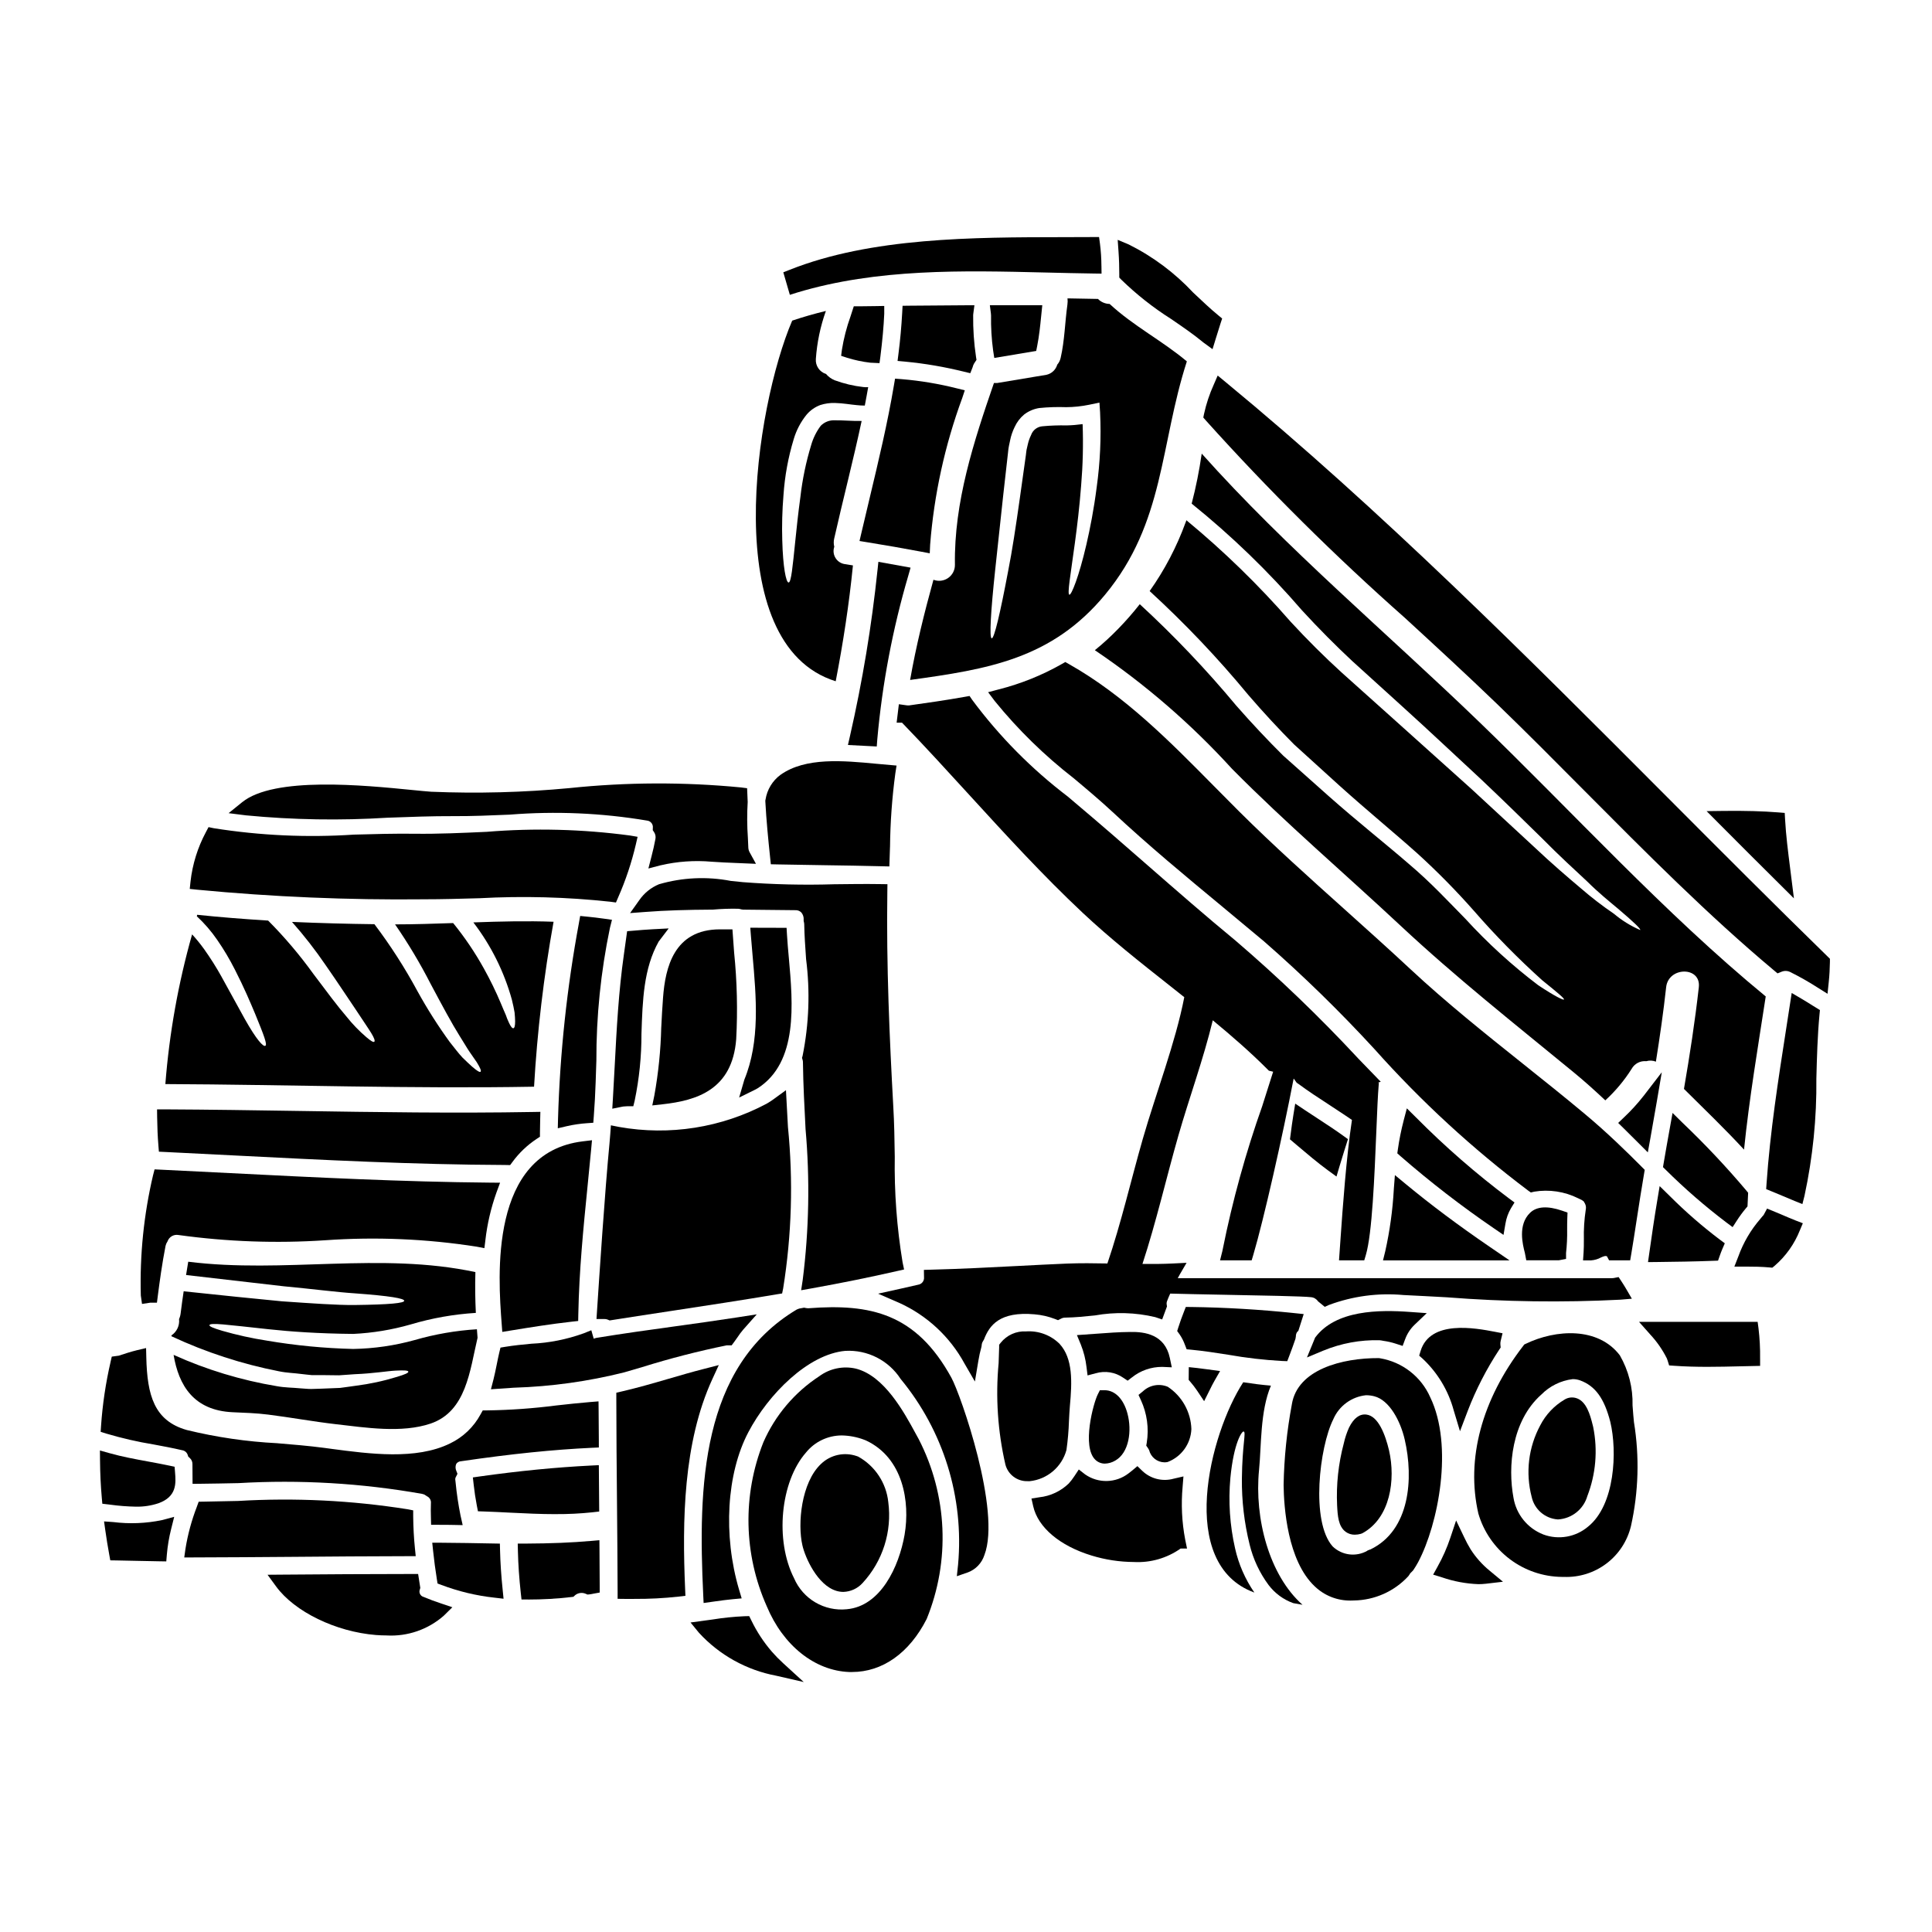 <?xml version="1.0" encoding="UTF-8"?>
<!-- Uploaded to: ICON Repo, www.iconrepo.com, Generator: ICON Repo Mixer Tools -->
<svg fill="#000000" width="800px" height="800px" version="1.1" viewBox="144 144 512 512" xmlns="http://www.w3.org/2000/svg">
 <g>
  <path d="m402.23 224.9h-2.242c-4.977 0.027-9.945 0.059-14.957 0.113l-1.84 0.023-0.102 1.84c-0.203 3.707-0.531 7.324-0.973 10.75l-0.254 2.023 2.031 0.188h-0.004c5.254 0.5 10.457 1.391 15.578 2.668l1.668 0.395 0.625-1.594v-0.004c0.062-0.16 0.117-0.328 0.156-0.5 0.113-0.277 0.258-0.539 0.434-0.785l0.43-0.648-0.125-0.789c-0.551-3.66-0.801-7.359-0.758-11.059 0.004-0.152 0.02-0.301 0.043-0.449z"/>
  <path d="m407.19 236.89 0.305 1.969 11.109-1.855 0.266-1.336c0.516-2.602 0.789-5.25 1.043-7.812l0.305-2.973-13.895 0.004 0.281 2.211h-0.004c0.023 0.156 0.039 0.316 0.039 0.477-0.051 3.113 0.133 6.231 0.551 9.316z"/>
  <path d="m355.21 221.54c21.273-6.406 43.953-5.852 65.887-5.32 4.273 0.102 8.543 0.207 12.801 0.266l2.023 0.027-0.027-2.023h-0.004c-0.012-1.996-0.141-3.984-0.395-5.961l-0.234-1.711-9.488 0.031c-23.848 0.027-50.883 0.055-72.52 8.66l-1.668 0.66 1.734 5.965z"/>
  <path d="m365.47 324.54c1.969-10.172 3.543-20.398 4.566-30.699-0.664-0.086-1.301-0.23-1.938-0.32-1.074-0.09-2.047-0.672-2.633-1.578-0.59-0.902-0.727-2.027-0.371-3.043-0.184-0.703-0.195-1.438-0.031-2.144 2.344-10.426 5.059-20.77 7.281-31.199-2.426 0.055-4.914-0.203-7.109-0.172-1.391-0.074-2.746 0.449-3.723 1.441-1.156 1.535-2.016 3.269-2.543 5.117-1.371 4.496-2.328 9.109-2.859 13.777-0.605 4.394-1.012 8.379-1.359 11.734-0.691 6.691-1.07 10.891-1.762 10.918-0.691 0.027-1.504-4.215-1.676-11.062l-0.004-0.004c-0.121-4.027-0.016-8.059 0.32-12.074 0.336-5.035 1.246-10.02 2.715-14.852 0.703-2.383 1.871-4.602 3.441-6.527 0.969-1.133 2.211-1.996 3.609-2.516 1.23-0.395 2.519-0.578 3.812-0.547 2.281 0.055 4.16 0.434 5.863 0.574h0.004c0.699 0.082 1.402 0.121 2.109 0.117 0.32-1.617 0.605-3.266 0.898-4.883h-0.004c-0.434 0.035-0.867 0.027-1.301-0.027-2.586-0.293-5.129-0.895-7.57-1.793-0.891-0.363-1.684-0.941-2.309-1.676-1.711-0.531-2.828-2.176-2.688-3.961 0.301-4.348 1.195-8.633 2.66-12.738-2.981 0.723-5.984 1.574-8.93 2.57-9.734 22.668-19.793 85.801 11.527 95.566z"/>
  <path d="m353.04 397.74c-0.188-2.098-0.371-4.121-0.48-6.004l-0.109-1.852-9.617-0.027 0.164 2.121c0.133 1.684 0.285 3.391 0.434 5.117 0.992 11.23 2.019 22.828-2.168 33.016l-1.383 4.746 4.223-2.078v0.004c0.246-0.117 0.48-0.25 0.711-0.395 10.711-6.898 9.328-22.285 8.227-34.648z"/>
  <path d="m350.85 349.33c-2.133 1.574-3.559 3.926-3.973 6.547l-0.055 0.25v0.262c0.27 5.055 0.754 9.941 1.277 14.926l0.18 1.723 1.734 0.039c4.188 0.09 8.367 0.152 12.551 0.211 5.043 0.074 10.094 0.148 15.176 0.281l1.949 0.047 0.168-5.117 0.008 0.004c0.066-6.535 0.535-13.059 1.406-19.535l0.324-2.086-5.277-0.469c-8.828-0.84-18.855-1.789-25.469 2.918z"/>
  <path d="m385.31 294.43-8.531-1.539-0.219 2.113h-0.004c-1.551 14.852-4 29.594-7.324 44.148l-0.52 2.277 7.637 0.395 0.145-1.918c1.312-14.699 4.066-29.234 8.227-43.398z"/>
  <path d="m371.78 287.37 2.074 0.34c4.785 0.77 9.555 1.605 14.316 2.5l2.223 0.422 0.102-2.258v-0.004c1.039-13.301 3.906-26.391 8.516-38.91l0.672-2.027-2.07-0.508c-4.801-1.211-9.691-2.031-14.621-2.445l-1.793-0.137-0.301 1.77c-1.672 9.969-4.074 20-6.391 29.707-0.754 3.148-1.516 6.332-2.25 9.5z"/>
  <path d="m246.73 360.7c6.039-0.219 11.809-0.438 17.32-0.414 4.996 0.031 10.07-0.188 14.992-0.395h-0.004c12.168-0.977 24.41-0.449 36.445 1.574 0.457 0.047 0.875 0.277 1.16 0.637 0.289 0.359 0.422 0.816 0.367 1.273l-0.023 0.629 0.352 0.523c0.348 0.527 0.477 1.172 0.359 1.793-0.277 1.547-0.641 3.062-1.035 4.606l-0.832 3.234 3.234-0.848 0.004 0.004c4.426-1.031 8.984-1.352 13.512-0.953 2.16 0.16 4.328 0.246 6.469 0.336l5.289 0.223-1.68-3.062c-0.195-0.355-0.309-0.75-0.34-1.152l-0.121-2.672c-0.227-3.164-0.242-6.336-0.051-9.504l-0.156-3.644-1.641-0.211h-0.004c-15.102-1.461-30.312-1.402-45.402 0.176-12.191 1.152-24.445 1.473-36.684 0.965-1.18-0.082-2.91-0.25-4.988-0.457-12.797-1.27-36.605-3.641-45.098 3.231l-3.59 2.906 4.582 0.578c12.484 1.203 25.047 1.41 37.562 0.625z"/>
  <path d="m249.18 508.89c-3.547 1.094-7.184 1.879-10.863 2.344-1.305 0.172-2.688 0.395-4.191 0.578-1.531 0.055-3.176 0.113-4.914 0.199l-2.715 0.086c-0.922 0-1.906-0.113-2.891-0.172-1.969-0.199-4.102-0.172-6.266-0.578-9.43-1.57-18.621-4.356-27.336-8.289 1.359 8.09 5.316 14.703 15.602 15.195 3.148 0.141 6.328 0.227 9.477 0.633 5.981 0.75 11.934 1.852 17.941 2.543 7.871 0.898 17.426 2.43 25.109-0.172 9.445-3.234 10.375-14.039 12.426-22.738l-0.172-2.25c-5.59 0.344-11.121 1.305-16.5 2.859-5.301 1.469-10.766 2.262-16.266 2.359-7.652-0.184-15.281-0.914-22.828-2.195-4.031-0.621-8.016-1.5-11.934-2.629-2.43-0.719-3.441-1.18-3.352-1.5 0.086-0.32 1.156-0.395 3.672-0.172 2.516 0.219 6.383 0.66 12.016 1.27 5.633 0.609 12.988 1.152 22.434 1.238 5.148-0.246 10.246-1.086 15.199-2.508 5.625-1.676 11.422-2.703 17.277-3.062-0.172-3.543-0.23-7.168-0.117-10.809-25.109-5.398-50.773 0.434-76.102-2.754-0.199 1.18-0.395 2.363-0.574 3.523 10.113 1.18 18.664 2.137 25.801 2.977 7.941 0.75 14.168 1.574 18.895 1.879 9.477 0.691 13.117 1.359 13.117 1.969s-3.641 1.012-13.262 1.129c-4.824 0.027-11.094-0.434-19.156-0.984-7.223-0.691-15.836-1.574-26.031-2.656-0.289 1.906-0.547 3.812-0.789 5.75v-0.004c-0.055 0.559-0.199 1.105-0.434 1.617 0.191 1.707-0.59 3.379-2.023 4.328-0.004 0.078 0.008 0.156 0.027 0.23 9.074 4.238 18.633 7.356 28.461 9.277 2.078 0.434 4.074 0.461 5.953 0.719 0.926 0.086 1.82 0.23 2.715 0.293h2.598c1.676 0.027 3.238 0.027 4.684 0.055 1.473-0.086 2.859-0.199 4.102-0.289 5.086-0.203 8.609-0.84 10.863-0.953 2.254-0.113 3.293-0.059 3.383 0.262 0.086 0.316-0.84 0.746-3.035 1.402z"/>
  <path d="m185.97 447.49 0.141 1.719 1.723 0.082c5.965 0.285 11.926 0.586 17.887 0.898 23.617 1.203 48.02 2.453 72.082 2.543l1.383 0.031 0.59-0.789c1.758-2.414 3.934-4.492 6.426-6.141l0.891-0.586v-1.062c0-1.137 0.031-2.301 0.059-3.473l0.051-2.059-2.055 0.035c-20.617 0.363-41.598 0.043-61.879-0.273-11.879-0.184-23.762-0.367-35.648-0.422h-2l0.023 2.004c0.035 2.789 0.145 5.262 0.328 7.492z"/>
  <path d="m183.86 489.22h1.73l0.219-1.715c0.504-3.938 1.145-8.609 2.059-13.309v-0.027h0.004c0.098-0.422 0.273-0.82 0.52-1.18 0.418-1.207 1.648-1.93 2.906-1.699 12.898 1.785 25.945 2.254 38.938 1.387 13.375-0.941 26.816-0.371 40.066 1.699l2.066 0.395 0.266-2.086-0.004-0.004c0.492-4.305 1.477-8.543 2.93-12.625l0.969-2.625-2.797-0.023c-22.969-0.203-46.32-1.387-68.879-2.527-6.102-0.312-12.207-0.617-18.312-0.91l-1.574-0.074-0.395 1.535h-0.004c-2.453 10.441-3.543 21.16-3.246 31.883l0.316 2.238z"/>
  <path d="m174 547.36-2.426-0.168 0.34 2.402c0.293 2.109 0.641 4.215 1.023 6.32l0.289 1.594 1.617 0.023c1.891 0.031 3.781 0.074 5.68 0.117 1.898 0.043 3.809 0.086 5.703 0.113l1.84 0.027 0.152-1.832v0.004c0.195-2.273 0.574-4.527 1.133-6.738l0.812-3.246-3.227 0.867h-0.004c-4.254 0.883-8.621 1.055-12.934 0.516z"/>
  <path d="m285.53 431.99c0.844-14.664 2.57-29.262 5.172-43.715-7.023-0.262-14.168-0.086-21.254 0.172 4.68 6.106 8.145 13.055 10.203 20.469 0.316 1.332 0.574 2.457 0.719 3.41 0.086 0.953 0.145 1.734 0.145 2.344 0 1.211-0.172 1.762-0.465 1.82-0.293 0.055-0.691-0.395-1.18-1.473v-0.004c-0.32-0.668-0.602-1.352-0.832-2.051-0.395-0.871-0.789-1.852-1.305-3.062-1.328-3.16-2.828-6.238-4.496-9.23-2.356-4.25-5.082-8.281-8.145-12.047-5.172 0.172-10.312 0.348-15.398 0.348v-0.004c3.492 5.055 6.648 10.336 9.445 15.805 3.148 5.902 5.578 10.43 7.66 13.754 1.066 1.648 1.879 3.121 2.656 4.246 0.781 1.125 1.445 2.055 1.906 2.754 0.926 1.504 1.215 2.254 1.012 2.484-0.203 0.227-0.926-0.172-2.281-1.359-0.664-0.574-1.5-1.387-2.543-2.398-0.98-1.039-2.019-2.426-3.289-4.016l-0.004 0.004c-3.152-4.332-6.027-8.855-8.613-13.547-3.348-6.207-7.164-12.145-11.414-17.77-7.281-0.086-14.562-0.289-21.844-0.605 3.215 3.629 6.195 7.461 8.926 11.469 3.441 4.941 5.953 8.812 7.945 11.73 1.938 2.949 3.32 4.941 4.133 6.269 0.812 1.332 1.039 2.078 0.809 2.281-0.23 0.203-0.867-0.145-2.078-1.18-1.945-1.66-3.727-3.508-5.316-5.508-2.34-2.715-5.144-6.477-8.727-11.242-3.625-5.035-7.641-9.773-12.016-14.172-6.269-0.395-12.539-0.871-18.809-1.535-0.027 0.117-0.059 0.23-0.086 0.395h-0.004c2.016 1.867 3.816 3.949 5.371 6.211 1.758 2.535 3.336 5.191 4.727 7.949 2.484 4.852 4.102 8.727 5.344 11.672 2.426 5.902 3.262 8.18 2.715 8.492-0.547 0.316-2.309-1.531-5.465-7.137-1.531-2.801-3.543-6.441-6.125-11.125h0.004c-1.41-2.539-2.965-4.996-4.648-7.363-0.98-1.363-2.043-2.664-3.176-3.902-3.672 12.957-6.043 26.246-7.086 39.672 32.555 0.145 65.117 1.273 97.707 0.695z"/>
  <path d="m256.34 382.32c4.832 0 9.703-0.137 14.562-0.277v0.004c11.621-0.641 23.277-0.332 34.852 0.922l1.48 0.203 0.594-1.379c1.988-4.512 3.551-9.199 4.676-14.004l0.465-2.023-2.047-0.355v0.004c-12.574-1.68-25.293-2.004-37.934-0.973-6.348 0.289-12.895 0.594-19.148 0.508-5.289-0.062-10.77 0.082-16.066 0.234-12.395 0.82-24.844 0.25-37.109-1.695l-1.398-0.293-0.688 1.305c-2.184 4.066-3.57 8.516-4.086 13.102l-0.207 1.969 1.969 0.207h-0.004c19.973 1.91 40.027 2.758 60.09 2.543z"/>
  <path d="m317.41 434.3-0.547 2.648 2.688-0.297c9.09-1.004 18.5-3.832 19.547-17.227 0.414-7.66 0.23-15.344-0.547-22.977l-0.449-6.16h-3.305c-12.27 0-14.484 10.285-15.078 18.023-0.211 2.676-0.344 5.332-0.48 7.981h-0.004c-0.141 6.043-0.754 12.062-1.824 18.008z"/>
  <path d="m301.23 441.54 0.129-1.688c0.23-3.004 0.395-6.039 0.496-9.074l0.184-5.555h0.004c-0.035-11.871 1.172-23.715 3.598-35.34l0.539-2.129-2.172-0.305c-1.473-0.203-2.969-0.395-4.441-0.531l-1.812-0.18-0.324 1.789h0.004c-3.188 17.145-5.043 34.504-5.551 51.934l-0.062 2.543 2.481-0.578c1.727-0.391 3.477-0.645 5.242-0.766z"/>
  <path d="m276.95 494.83 0.16 2.141 2.117-0.348c5.461-0.895 10.805-1.746 16.281-2.363l1.719-0.188 0.031-1.73c0.223-11.715 1.352-22.992 2.441-33.898 0.332-3.281 0.656-6.562 0.961-9.84l0.223-2.43-2.418 0.293c-24.926 3.004-22.449 35.957-21.516 48.363z"/>
  <path d="m549.47 465.42c-3.289 3.203-1.926 8.445-1.367 10.605l0.375 1.969h8.605l1.938-0.367v-1.543h-0.004c0.234-2.066 0.332-4.141 0.293-6.219 0-1.02 0-2.043 0.043-3.066l0.055-1.453-1.371-0.48c-3.91-1.352-6.801-1.172-8.566 0.555z"/>
  <path d="m545.36 462.67-1.441-1.062c-8.734-6.551-16.977-13.73-24.664-21.484l-2.426-2.398-0.867 3.293 0.004 0.004c-0.648 2.492-1.156 5.016-1.516 7.566l-0.148 1.055 0.789 0.703h-0.004c7.894 6.875 16.184 13.277 24.824 19.18l2.535 1.734 0.52-3.027v0.004c0.234-1.422 0.727-2.789 1.453-4.031z"/>
  <path d="m542.19 497.33-2.047-0.395c-5.117-0.977-17.145-3.258-19.68 5.117l-0.363 1.207 0.945 0.836c3.945 3.703 6.785 8.43 8.199 13.652l1.668 5.543 2.059-5.406v-0.004c2.188-5.684 4.981-11.109 8.328-16.195l0.395-0.578-0.07-0.695c-0.039-0.355-0.016-0.715 0.07-1.062z"/>
  <path d="m426.9 223.07c0.062 0.559 0.055 1.121-0.027 1.676-0.664 4.723-0.723 9.445-1.789 14.098l-0.004 0.004c-0.141 0.66-0.449 1.277-0.898 1.789-0.391 1.352-1.488 2.383-2.859 2.688l-12.988 2.164v0.004c-0.309 0.016-0.617 0.016-0.926 0-5.371 15.574-10.605 31.551-10.344 48.191 0.016 1.387-0.656 2.695-1.797 3.488s-2.598 0.969-3.894 0.469c-2.426 8.781-4.621 17.621-6.184 26.551 20.469-2.832 37.504-5.465 51.691-22.625 15.773-19.07 14.5-39.699 21.648-61.797-6.504-5.465-14.219-9.418-20.469-15.227v0.004c-1.164-0.02-2.273-0.496-3.09-1.328-2.695-0.035-5.383-0.09-8.07-0.148zm8.641 30.309h-0.004c0.312 6.574 0.012 13.16-0.895 19.68-0.75 5.902-1.758 11.02-2.754 15.316-1.973 8.504-3.977 13.398-4.496 13.227-0.605-0.141 0.32-5.254 1.473-13.777 0.578-4.273 1.211-9.418 1.648-15.168 0.457-5.406 0.59-10.84 0.391-16.262-1.395 0.195-2.805 0.312-4.215 0.344-2.148-0.047-4.301 0.027-6.441 0.23-1.379 0.113-2.559 1.031-3.008 2.34-0.371 0.754-0.652 1.543-0.84 2.363l-0.348 1.504c-0.055 0.199-0.113 0.922-0.172 1.359-0.574 3.988-1.098 7.828-1.617 11.523-1.039 7.34-2.023 13.93-3.121 19.418-2.078 11.02-3.668 17.797-4.328 17.684s-0.262-7.051 0.926-18.203c0.605-5.578 1.305-12.203 2.109-19.59 0.402-3.695 0.836-7.551 1.301-11.555l-0.004-0.004c0.051-0.551 0.125-1.102 0.234-1.645l0.32-1.504h-0.004c0.246-1.203 0.645-2.367 1.184-3.469 0.582-1.293 1.449-2.438 2.539-3.348 1.168-0.895 2.539-1.48 3.988-1.707 2.379-0.242 4.773-0.316 7.164-0.23 2.027-0.016 4.051-0.23 6.039-0.637l2.754-0.574z"/>
  <path d="m440.62 216.77v0.789l0.547 0.57c4.008 3.898 8.406 7.375 13.129 10.367 2.934 2.004 5.969 4.074 8.707 6.34l2.332 1.699 0.863-2.816c0.414-1.348 0.824-2.688 1.262-4.035l0.422-1.273-1.039-0.859c-2.199-1.805-4.328-3.84-6.613-5.992h-0.004c-4.887-5.238-10.668-9.562-17.078-12.762l-2.949-1.238 0.223 3.191c0.145 2.008 0.199 4.012 0.199 6.019z"/>
  <path d="m516.59 457.83-2.926-2.418-0.293 3.781h0.004c-0.305 5.512-1.062 10.988-2.262 16.375l-0.602 2.441h33.523l-5.25-3.59c-8.285-5.664-15.543-11.094-22.195-16.59z"/>
  <path d="m615.36 378.05 4.047 4.023-1.027-8.184c-0.527-4.172-1.078-8.488-1.316-12.742l-0.094-1.715-1.711-0.137c-4.133-0.332-8.691-0.453-14.34-0.395l-4.652 0.059 3.281 3.297c5.246 5.289 10.492 10.508 15.812 15.793z"/>
  <path d="m517.68 491.68c-8.188-0.598-19.707-0.559-25.16 6.801l-2.16 5.258 4.328-1.812 0.004 0.004c4.719-1.945 9.793-2.887 14.895-2.754 0.348 0.031 0.695 0.086 1.039 0.164 1.121 0.152 2.223 0.406 3.297 0.758l1.789 0.582 0.66-1.766h0.004c0.531-1.465 1.395-2.785 2.523-3.859l3.207-3.059z"/>
  <path d="m356.31 485.93 2.754-0.492c8.031-1.445 15.441-2.945 22.656-4.59l1.871-0.422-0.395-1.883v0.004c-1.527-9.254-2.223-18.629-2.074-28.008-0.066-4.41-0.133-8.969-0.395-13.352-0.984-17.945-1.855-37.262-1.574-56.895l0.027-1.969-1.969-0.027c-4.113-0.066-8.188 0-12.246 0.043l0.004 0.004c-8.027 0.242-16.062 0.055-24.07-0.559-1.027-0.09-2.113-0.207-3.238-0.332-6.32-1.219-12.84-0.918-19.02 0.883-2.117 0.875-3.934 2.344-5.234 4.231l-2.426 3.41 4.172-0.309c5.117-0.395 10.703-0.57 17.77-0.609h0.004c2.223-0.199 4.457-0.273 6.691-0.227 0.277 0.016 0.555 0.07 0.816 0.16l0.512 0.074c4.598 0.059 9.199 0.109 13.809 0.145 0.594-0.039 1.172 0.18 1.594 0.594 0.465 0.547 0.691 1.254 0.629 1.969v0.289l0.066 0.289v-0.004c0.062 0.234 0.09 0.473 0.09 0.711 0.047 2.797 0.266 5.879 0.488 9.113 1.09 8.531 0.777 17.184-0.918 25.617l-0.16 0.562 0.16 0.559c0.062 0.191 0.09 0.391 0.086 0.594 0.07 5.902 0.395 11.902 0.691 17.711 1.176 13.312 0.926 26.711-0.75 39.973z"/>
  <path d="m311.77 390.65-1.574 0.129-0.844 6.074c-1.41 9.84-1.934 19.809-2.441 29.469-0.152 2.981-0.312 5.965-0.492 8.945l-0.156 2.551 2.508-0.504c0.23-0.059 0.465-0.09 0.699-0.098 0.262-0.031 0.527-0.051 0.789-0.051h1.574l0.367-1.496c1.207-5.816 1.809-11.738 1.793-17.68 0.293-8.918 0.566-17.348 4.57-24.477l2.641-3.469-4.254 0.219c-1.719 0.094-3.434 0.234-5.18 0.387z"/>
  <path d="m351.27 486.78 0.273-1.32c2.273-14.152 2.699-28.539 1.27-42.801l-0.527-9.75-2.938 2.141h0.004c-0.691 0.523-1.41 0.996-2.16 1.426-11.977 6.383-25.75 8.559-39.113 6.18l-2.188-0.434-0.156 2.223c-0.059 0.789-0.113 1.574-0.199 2.394-1.234 12.801-2.754 35.914-3.324 44.613l-0.137 2.098h2.102l-0.008 0.004c0.297-0.008 0.59 0.043 0.863 0.152l0.523 0.227 0.566-0.09c5.465-0.867 10.922-1.691 16.383-2.523 9.16-1.395 18.309-2.785 27.438-4.328z"/>
  <path d="m501.22 445.89-1.145-0.828c-2.234-1.613-4.547-3.125-6.859-4.637-1.145-0.746-2.285-1.492-3.426-2.25l-2.543-1.703-0.492 3.023c-0.277 1.676-0.5 3.387-0.758 5.375l-0.141 1.062 1.805 1.531c2.652 2.25 5.394 4.578 8.266 6.691l2.258 1.641 0.789-2.676c0.395-1.32 0.789-2.641 1.215-3.961z"/>
  <path d="m190.27 532.7-1.438-0.305c-1.871-0.395-3.75-0.742-5.633-1.09-3.379-0.621-6.871-1.266-10.188-2.203l-2.527-0.707 0.023 2.621c0.031 3.461 0.184 6.691 0.469 9.895l0.141 1.594 2.121 0.25 0.004 0.004c2.231 0.305 4.477 0.48 6.731 0.523 2.035 0.047 4.062-0.258 5.992-0.895 4.949-1.758 4.656-5.344 4.422-8.227z"/>
  <path d="m377.31 238.51c0.543-4.352 0.871-7.953 1.023-11.336v-2.094l-2.102 0.039c-1.52 0.027-3.012 0.055-4.535 0.055h-1.434l-0.859 2.652c-1.035 2.875-1.801 5.84-2.285 8.852l-0.211 1.617 1.551 0.508v0.004c2.008 0.625 4.074 1.062 6.164 1.309l2.453 0.117z"/>
  <path d="m523.02 514.27c-2.41-5.457-7.406-9.332-13.289-10.312l-0.316-0.047c-9.773-0.043-21.551 3.012-23.059 12.23l0.004-0.004c-1.324 7.062-2.059 14.219-2.191 21.402 0.066 5.812 1.012 20.074 8.266 26.875 2.559 2.457 5.988 3.801 9.535 3.75 0.281 0 0.562 0 0.855-0.023 5.477-0.086 10.684-2.41 14.402-6.438l0.293-0.426h-0.004c0.129-0.258 0.316-0.484 0.543-0.66l0.449-0.469c0.469-0.691 0.91-1.414 1.324-2.176 5.328-10.047 9.418-30.84 3.188-43.703zm-16.996-0.52c0.734 0 1.465 0.094 2.176 0.277 3.992 1.02 6.93 6.516 8.074 11.508 2.363 10.234 1.418 24.008-9.078 29.074l-0.316 0.105c-0.363 0.117-0.68 0.297-0.527 0.25l0.004 0.008c-2.981 1.695-6.723 1.23-9.188-1.152-5.859-6.535-3.512-26.336 0.16-33.684 1.523-3.551 4.852-5.996 8.695-6.387z"/>
  <path d="m566.1 521.72c-0.711-2.906-1.672-6.09-4.035-7.086v0.004c-1.129-0.48-2.422-0.375-3.457 0.277-2.746 1.621-4.977 3.988-6.43 6.824-3.125 5.797-3.938 12.566-2.273 18.938 0.715 3.305 3.527 5.742 6.898 5.984h0.156c3.621-0.238 6.703-2.715 7.707-6.195 2.246-5.812 2.785-12.141 1.555-18.246z"/>
  <path d="m533.7 554.54c-0.629-1.035-1.199-2.109-1.707-3.207l-2.106-4.394-1.535 4.594c-0.883 2.644-2.012 5.199-3.375 7.633l-1.18 2.133 2.344 0.715h-0.004c3.106 1.074 6.356 1.68 9.637 1.805 0.66 0 1.316-0.035 1.969-0.109l4.559-0.531-3.543-2.938c-1.977-1.621-3.684-3.543-5.059-5.699z"/>
  <path d="m576.84 519.02c-0.078-0.789-0.137-1.668-0.199-2.578 0.121-4.648-1.047-9.242-3.371-13.273-5.766-7.57-16.949-6.891-24.895-3.066l-0.422 0.199-0.285 0.371c-10.98 14.223-15.203 30-11.887 44.434v0.004c1.402 4.801 4.312 9.027 8.301 12.051 3.988 3.023 8.844 4.684 13.848 4.734h0.496c4.074 0.16 8.078-1.098 11.324-3.562 3.25-2.461 5.539-5.981 6.481-9.945 2.012-9.039 2.277-18.379 0.785-27.516zm-23.832 31.637c-4.176-1.617-7.188-5.32-7.918-9.738-1.531-8.207-0.527-20.285 7.352-27.324l0.004 0.004c2.234-2.277 5.172-3.727 8.336-4.117 0.672-0.004 1.336 0.109 1.969 0.336 4.016 1.473 6.41 4.777 8.004 11.02 1.855 7.785 1.258 21.988-5.902 27.734-3.285 2.781-7.809 3.578-11.844 2.086z"/>
  <path d="m477.66 533.54c0.637-6.328 0.262-15.543 3.148-22.332-2.457-0.203-4.91-0.52-7.336-0.898-8.898 13.664-17.711 48.219 2.949 55.734-2.441-3.547-4.18-7.527-5.117-11.73-1.387-6.109-1.809-12.398-1.242-18.637 0.895-9.332 3.09-12.539 3.543-12.309 0.66 0.199-0.395 3.496-0.492 12.453v0.004c-0.059 5.898 0.633 11.781 2.051 17.504 0.945 3.875 2.652 7.516 5.027 10.719 1.668 2.195 3.934 3.863 6.527 4.797l2.457 0.434c-8.828-7.828-12.789-22.863-11.516-35.738z"/>
  <path d="m458.25 490.36-0.496 1.266c-0.539 1.371-1.043 2.754-1.492 4.176l-0.297 0.938 0.57 0.789 0.004-0.004c0.625 0.902 1.125 1.879 1.496 2.91l0.441 1.141 1.215 0.113c3.285 0.312 6.637 0.836 9.871 1.344 4.688 0.832 9.418 1.379 14.172 1.641l1.402 0.051 0.504-1.312c0.586-1.527 1.145-3.055 1.672-4.609l0.105-0.633v0.004c-0.004-0.398 0.098-0.793 0.301-1.137l0.363-0.359 1.414-4.434-2.398-0.25c-9.18-0.965-18.426-1.512-27.48-1.629z"/>
  <path d="m465.88 509.88 1.453-2.539-3.352-0.453c-0.926-0.121-1.84-0.246-2.754-0.352l-2.184-0.23-0.031 3.379 0.473 0.551c0.621 0.723 1.203 1.48 1.738 2.269l1.883 2.824 1.516-3.039c0.398-0.828 0.812-1.633 1.258-2.41z"/>
  <path d="m563.74 472.53c0 1.25 0 2.418-0.074 3.383l-0.145 2.102h2.109-0.004c0.941-0.066 1.859-0.336 2.688-0.789 0.453-0.199 1.18-0.535 1.551-0.273l0.555 1.043h5.594l0.281-1.637c0.441-2.602 0.926-5.731 1.434-9.055 0.625-4.035 1.289-8.336 1.969-12.277l0.172-1.004-0.715-0.719c-3.996-4.019-9.344-9.262-15.273-14.191-5.391-4.508-10.895-8.895-16.398-13.289-9.934-7.93-20.207-16.137-29.637-24.922-5.75-5.363-11.629-10.629-17.5-15.906-9.332-8.367-18.984-17.02-27.984-25.977-2.238-2.227-4.457-4.484-6.691-6.738-11.582-11.715-23.555-23.918-38.383-32.289l-0.977-0.551-0.977 0.559h0.004c-5.227 2.965-10.828 5.215-16.652 6.691l-2.828 0.746 1.758 2.34c6.16 7.586 13.172 14.441 20.891 20.434 3.461 2.898 7.035 5.902 10.367 9 9.355 8.746 19.344 17.016 29 25.012 3.723 3.086 7.441 6.184 11.152 9.289v0.004c10.281 8.988 20.066 18.535 29.305 28.594 12.285 13.77 25.895 26.293 40.633 37.395l0.723 0.512 0.867-0.207v-0.004c3.984-0.664 8.078-0.047 11.695 1.758l0.992 0.484c0.199 0.125 0.395 0.32 0.395 0.25l0.395 0.656h-0.004c0.254 0.484 0.332 1.043 0.219 1.578-0.406 2.644-0.574 5.324-0.504 8z"/>
  <path d="m500.63 549.96c0.703 0.504 1.547 0.766 2.41 0.75 0.539-0.004 1.074-0.082 1.594-0.227l0.434-0.168c7.379-4.016 8.828-14.168 7.043-21.949-0.984-4.129-2.828-9.129-6.035-9.496-1.777-0.203-3.309 0.941-4.547 3.41v-0.008c-0.613 1.359-1.086 2.781-1.41 4.238-1.43 5.356-2.027 10.906-1.77 16.445 0.145 2.738 0.309 5.559 2.281 7.004z"/>
  <path d="m193.73 529.54 0.172 0.5 0.395 0.344c0.477 0.43 0.734 1.051 0.703 1.691l0.031 5.16 1.969-0.02c3.394-0.035 6.789-0.102 10.18-0.172h-0.004c16.285-0.953 32.625 0.004 48.688 2.848 0.336 0.055 0.652 0.188 0.922 0.395l0.359 0.23v0.004c0.723 0.328 1.148 1.086 1.055 1.871-0.059 1.254-0.031 2.516 0 3.777l0.047 1.922h1.922c1.285 0 2.602 0 3.938 0.031l2.508 0.051-0.547-2.449-0.004 0.004c-0.594-2.934-1.039-5.891-1.324-8.867l-0.086-0.742v-0.004c-0.023-0.266 0.043-0.531 0.184-0.754l0.395-0.789-0.309-0.789v0.004c-0.266-0.598-0.266-1.277 0-1.871 0.293-0.402 0.758-0.652 1.258-0.672 13.469-1.969 24.469-3.082 34.637-3.562l1.879-0.086v-1.883c0-2.754-0.027-5.512-0.059-8.227l-0.023-2.109-2.106 0.168c-3.043 0.25-6.078 0.582-9.109 0.918h-0.004c-6.062 0.781-12.168 1.219-18.281 1.305h-1.18l-0.566 1.016c-1.812 3.375-4.652 6.09-8.109 7.746-9.027 4.441-21.434 2.754-31.402 1.434l-1.941-0.262c-4.074-0.535-8.324-0.891-12.434-1.23v-0.004c-8.094-0.406-16.133-1.582-24.008-3.504-8.613-2.453-10.48-9.191-10.707-19.285l-0.059-2.43-2.363 0.559c-1.625 0.395-3.223 0.914-4.875 1.461l-1.852 0.254-0.316 1.375h0.004c-1.293 5.594-2.141 11.281-2.531 17.012l-0.102 1.535 1.465 0.469v-0.004c4.125 1.23 8.324 2.191 12.57 2.887 2.523 0.469 5.047 0.938 7.543 1.523h-0.004c0.688 0.094 1.262 0.566 1.484 1.223z"/>
  <path d="m453.49 511.52c-2.238-0.945-4.82-0.48-6.594 1.184l-1.18 0.961 0.637 1.391v-0.004c1.621 3.523 2.16 7.441 1.551 11.27l-0.137 0.789 0.469 0.668c0.113 0.16 0.211 0.336 0.293 0.516 0.457 1.871 2.121 3.203 4.047 3.238 0.289 0.004 0.574-0.027 0.855-0.086 3.656-1.387 6.137-4.82 6.297-8.73-0.141-4.523-2.465-8.695-6.238-11.195z"/>
  <path d="m609.79 494.3h-31.438l2.91 3.277-0.004 0.004c1.797 1.91 3.305 4.07 4.477 6.418 0.082 0.184 0.148 0.371 0.203 0.562l0.395 1.289 1.348 0.094c2.914 0.207 5.848 0.281 8.777 0.281 2.93 0 5.902-0.07 8.805-0.141l5.184-0.113v-1.93h-0.004c0.039-2.684-0.102-5.367-0.422-8.035z"/>
  <path d="m616.09 465.86-3.797-1.574-0.844 1.574c-0.102 0.184-0.234 0.348-0.395 0.484l-0.508 0.625c-2.559 2.945-4.551 6.336-5.871 10.008l-1.047 2.684h2.883c2.394 0 4.394 0.039 6.375 0.219l0.789 0.074 0.621-0.5h-0.004c2.957-2.551 5.25-5.777 6.691-9.406l0.789-1.871-1.891-0.73c-1.254-0.496-2.531-1.039-3.793-1.586z"/>
  <path d="m628.35 397.5c-14.32-13.973-28.695-28.387-42.594-42.324-37.184-37.289-75.633-75.848-117.04-109.99l-2.016-1.66-1.039 2.398v-0.004c-1.133 2.5-2 5.109-2.582 7.785l-0.191 0.945 0.633 0.73v0.004c16.586 18.445 34.215 35.93 52.797 52.367 8.094 7.441 16.461 15.133 24.379 22.77 7.805 7.535 15.684 15.469 23.305 23.148 16.043 16.137 32.629 32.863 50.156 47.527l0.906 0.758 1.094-0.445v0.004c0.738-0.301 1.566-0.266 2.277 0.09 2.477 1.23 4.883 2.594 7.207 4.086l2.672 1.676 0.328-3.148c0.184-1.73 0.273-3.523 0.305-5.285v-0.848z"/>
  <path d="m581.36 445.68c0.578-3.238 1.156-6.484 1.707-9.727l1.324-7.793-4.82 6.266h-0.004c-1.605 2.051-3.367 3.977-5.262 5.758l-1.473 1.406 1.457 1.426c1.262 1.234 2.5 2.477 3.738 3.711l2.664 2.664z"/>
  <path d="m535.91 335.23c-24.184-23.344-50.969-45.828-73.445-71.02-0.637 4.465-1.523 8.895-2.66 13.258 10.578 8.527 20.367 17.996 29.238 28.285 4.508 4.902 8.961 9.367 13.293 13.41 4.481 4.074 8.727 7.918 12.773 11.586 8.09 7.309 15.051 13.926 21.348 19.734 6.242 5.902 11.613 11.18 16.207 15.684 4.539 4.598 8.555 8.266 11.875 11.355 3.234 3.207 6.07 5.465 8.234 7.281 4.328 3.668 6.098 5.402 5.902 5.664v0.004c-2.516-1.09-4.859-2.539-6.961-4.305-3.066-2.09-6.012-4.356-8.812-6.789-3.496-2.949-7.688-6.531-12.395-10.977-4.723-4.363-10.199-9.418-16.469-15.227-6.383-5.719-13.578-12.203-21.648-19.445-4.047-3.641-8.293-7.453-12.801-11.469-4.539-4.133-9.105-8.66-13.637-13.578v-0.004c-8.441-9.672-17.656-18.637-27.551-26.812-0.055 0.172-0.113 0.395-0.199 0.578h-0.004c-2.352 6.465-5.555 12.586-9.531 18.199 9.352 8.566 18.098 17.773 26.172 27.555 4.106 4.766 8.148 9.102 12.105 13.086 4.199 3.812 8.176 7.426 11.934 10.836 7.598 6.844 14.645 12.594 20.715 18.027h0.004c5.281 4.801 10.293 9.887 15.012 15.238 5.656 6.5 11.703 12.645 18.105 18.406 4.102 3.32 5.902 4.793 5.75 5.086-0.117 0.227-2.254-0.75-6.789-3.758-6.965-5.277-13.434-11.176-19.328-17.625-4.277-4.328-9.012-9.504-15.109-14.648-6.07-5.258-13.266-10.922-20.977-17.738-3.844-3.41-7.918-7.051-12.203-10.863-4.106-4.074-8.266-8.492-12.426-13.234-7.922-9.523-16.469-18.508-25.582-26.898-1.781 2.269-3.68 4.438-5.691 6.504-1.953 2.019-4.027 3.918-6.211 5.691 13.332 9.004 25.543 19.566 36.371 31.465 14.305 14.445 29.734 27.617 44.582 41.488 14.703 13.754 30.395 26.148 45.938 38.914 2.863 2.344 5.637 4.852 8.379 7.426l0.004 0.004c2.68-2.453 5.019-5.254 6.961-8.324 0.77-1.406 2.305-2.215 3.902-2.055 0.836-0.246 1.73-0.203 2.543 0.121 1.039-6.531 1.992-13.117 2.715-19.734 0.605-5.488 9.273-5.547 8.66 0-1.012 9.055-2.398 18-3.938 26.957 5.344 5.316 10.805 10.543 15.918 16.09 1.391-13.605 3.672-27.07 5.75-40.594-26.852-22.07-51.035-48.738-76.023-72.836z"/>
  <path d="m603.16 469.2 1.145-1.758v-0.004c0.719-1.117 1.508-2.191 2.363-3.211l0.438-0.516 0.168-3.621-0.469-0.574c-5.305-6.285-10.949-12.277-16.902-17.953l-2.66-2.621-0.762 4.238c-0.543 3.027-1.086 6.051-1.602 9.105l-0.172 1.016 0.738 0.723c5.031 4.988 10.383 9.637 16.027 13.918z"/>
  <path d="m597.95 478.13 1.348-0.047 0.445-1.266c0.215-0.621 0.457-1.27 0.727-1.891l0.621-1.438-1.254-0.93h-0.004c-4.699-3.547-9.148-7.418-13.312-11.582l-2.695-2.644-0.621 3.727c-0.789 4.695-1.48 9.422-2.144 14.148l-0.324 2.266 2.289-0.023c4.898-0.059 10-0.125 14.926-0.32z"/>
  <path d="m621.32 408.62-2.5-1.469-1.48 9.578c-2.086 13.383-4.238 27.188-5.191 40.984l-0.094 1.418 1.316 0.539c0.949 0.395 1.895 0.789 2.848 1.18 1.109 0.477 2.223 0.953 3.344 1.406l2.09 0.844 0.555-2.184c2.203-10.219 3.258-20.648 3.148-31.098 0.145-5.574 0.301-11.336 0.828-16.926l0.117-1.211-1.91-1.18c-1.012-0.633-2.012-1.27-3.07-1.883z"/>
  <path d="m332.76 509.52 1.727-3.762-4.012 1.035c-3.106 0.789-6.191 1.695-9.277 2.594-4.039 1.18-8.215 2.383-12.348 3.344l-1.52 0.355v1.574c0 9.055 0.098 18.105 0.176 27.16 0.07 7.977 0.145 15.961 0.168 23.945v1.938l1.938 0.023h2.43l0.004-0.004c3.938 0.031 7.871-0.172 11.785-0.605l1.812-0.211-0.078-1.828c-0.77-18.023-0.523-38.734 7.195-55.559z"/>
  <path d="m275.62 505.71c-0.273 1.336-0.543 2.688-0.836 3.82l-0.68 2.641 6.176-0.422v0.004c9.824-0.305 19.59-1.664 29.125-4.059l4.805-1.406h0.004c7.356-2.297 14.824-4.219 22.375-5.758 0.109-0.004 0.219-0.004 0.328 0h0.977l0.59-0.789c0.324-0.422 0.648-0.895 0.98-1.375l-0.004 0.004c0.449-0.684 0.941-1.344 1.469-1.969l3.621-4.086-5.394 0.84c-5.473 0.848-10.949 1.602-16.434 2.363-6.742 0.93-13.715 1.895-20.613 3.027v-0.004c-0.262 0.051-0.52 0.125-0.762 0.23l-0.043-0.137-0.602-2.106-2.031 0.824-0.004-0.004c-4.453 1.609-9.129 2.539-13.859 2.754-2.297 0.215-4.594 0.438-6.891 0.816l-1.285 0.211-0.309 1.266c-0.23 0.98-0.473 2.141-0.703 3.312z"/>
  <path d="m302.85 552.17-2.121 0.184c-5.144 0.457-10.711 0.684-17.516 0.715h-2.008l0.047 2.004c0.082 3.574 0.336 7.191 0.758 11.062l0.195 1.75h1.762l0.004 0.008c3.793 0.004 7.586-0.215 11.355-0.652l0.625-0.074 0.465-0.426c0.789-0.641 1.871-0.781 2.805-0.371l0.461 0.199 0.504-0.043h-0.004c0.379-0.047 0.754-0.109 1.129-0.195l1.617-0.293v-1.645c0-3.328-0.027-6.66-0.059-10.105z"/>
  <path d="m348.57 581.73c-2.18-2.519-4.016-5.316-5.465-8.32l-0.555-1.125-1.254 0.031c-2.844 0.125-5.676 0.418-8.484 0.871l-5.812 0.789 2.254 2.754c5.418 5.894 12.598 9.875 20.465 11.355l7.281 1.672-5.512-5.043h0.004c-1.031-0.938-2.008-1.934-2.922-2.984z"/>
  <path d="m371.42 530.01-0.355-0.125c-3.297-1.152-6.961-0.355-9.48 2.062-5.262 4.938-6.258 15.902-4.941 21.574 0.707 3.168 3.973 10.609 9.055 12.086 0.582 0.172 1.18 0.258 1.785 0.262 1.957-0.055 3.805-0.91 5.117-2.363 5.344-5.785 7.836-13.652 6.801-21.461-0.539-5.074-3.519-9.562-7.981-12.035z"/>
  <path d="m252 556.4h2.172l-0.219-2.164c-0.273-2.652-0.422-5.473-0.453-8.367v-1.609l-1.574-0.305c-14.809-2.34-29.824-3.074-44.793-2.188-3.043 0.07-6.086 0.141-9.125 0.184l-1.355 0.02-0.465 1.27 0.004 0.004c-1.41 3.629-2.43 7.398-3.047 11.242l-0.316 2.246h2.269c8.777-0.027 17.551-0.078 26.324-0.152 10.176-0.086 20.371-0.164 30.578-0.18z"/>
  <path d="m301.03 544.77 1.766-0.199-0.098-12.289-2.043 0.102c-9.32 0.469-18.953 1.41-29.445 2.879l-1.898 0.27 0.215 1.902c0.203 1.848 0.477 3.688 0.832 5.531l0.301 1.539 1.574 0.051c2.309 0.078 4.629 0.191 6.945 0.312 3.981 0.199 8.035 0.395 12.105 0.395l0.004-0.008c3.254 0.02 6.508-0.141 9.742-0.484z"/>
  <path d="m276.52 554.96-0.047-1.887-1.887-0.035c-4.602-0.086-9.23-0.172-13.836-0.199h-2.199l0.23 2.188c0.266 2.496 0.586 4.984 0.996 7.508l0.18 1.113 1.051 0.395 0.004-0.004c4.508 1.703 9.211 2.832 14.004 3.356l2.43 0.285-0.242-2.434c-0.402-3.875-0.609-7.223-0.684-10.285z"/>
  <path d="m457.41 537.95 0.215-2.684-2.625 0.609c-2.941 0.82-6.102 0.02-8.301-2.098l-1.277-1.238-1.359 1.148c-0.336 0.285-0.672 0.547-1.004 0.789v-0.004c-3.363 2.582-8.008 2.688-11.484 0.266l-1.68-1.312-1.18 1.785-0.004 0.004c-0.441 0.684-0.938 1.328-1.488 1.93-2.121 2.051-4.867 3.336-7.801 3.652l-2.074 0.328 0.461 2.047c1.266 5.613 7.051 10.496 15.473 13.066 3.625 1.113 7.391 1.688 11.184 1.711 4.418 0.242 8.789-1.016 12.406-3.566h1.703l-0.484-2.363v0.004c-0.887-4.637-1.117-9.375-0.68-14.074z"/>
  <path d="m256.23 567.19c-0.402-0.113-0.738-0.391-0.922-0.766-0.184-0.379-0.199-0.812-0.043-1.203l0.117-0.418-0.574-3.68h-1.668c-11.473 0-22.918 0.086-34.398 0.172l-3.84 0.031 2.269 3.102c4.918 6.715 15.797 12.008 26.453 12.867 0.973 0.074 1.922 0.113 2.852 0.113v0.004c5.535 0.305 10.965-1.574 15.129-5.231l2.273-2.242-3.027-1.023c-1.57-0.523-3.113-1.086-4.621-1.727z"/>
  <path d="m418.17 492.31c1.852 0.152 3.672 0.566 5.406 1.234l0.812 0.316 0.789-0.395h-0.004c0.363-0.195 0.77-0.293 1.184-0.285 2.516-0.031 5.211-0.309 7.812-0.578 5.301-0.949 10.738-0.797 15.98 0.449l1.836 0.617 1.277-3.449-0.078-0.512c-0.047-0.262-0.031-0.531 0.055-0.785 0.242-0.688 0.574-1.406 0.879-2.109 3.234 0.098 8.395 0.195 14.141 0.309 9.477 0.18 21.273 0.395 23.18 0.645 0.746 0.062 1.426 0.465 1.844 1.09l1.797 1.473 1.098-0.5h0.004c6.305-2.352 13.059-3.25 19.758-2.633 3.644 0.164 7.547 0.395 11.582 0.605v0.004c15.246 1.191 30.555 1.402 45.824 0.629l3.117-0.262-1.574-2.699c-0.395-0.664-0.789-1.301-1.211-1.938l-0.73-1.098-1.289 0.254-0.004 0.004c-0.188 0.035-0.379 0.051-0.57 0.047h-114.97c0.18-0.32 0.309-0.605 0.504-0.938l1.836-3.148-3.633 0.18c-2.656 0.133-5.359 0.148-8.062 0.125 3.668-11.168 6.332-22.879 9.527-34.031 2.848-9.941 6.625-20.23 9.113-30.543 5.004 4.133 9.918 8.406 14.477 12.969l0.395 0.395 0.555 0.125 0.57 0.141c-0.875 2.801-1.852 5.848-2.856 8.992l0.004 0.004c-4.406 12.426-7.918 25.152-10.512 38.078-0.02 0.156-0.051 0.309-0.094 0.461l-0.613 2.445h8.379l0.422-1.406c2.754-9.293 7.812-31.664 10.699-46.746v-0.004c0.156 0.148 0.289 0.32 0.391 0.508l0.414 0.586 0.457 0.305c2.606 1.934 5.34 3.707 7.988 5.43 1.504 0.98 3.012 1.969 4.5 2.969l1.703 1.156c-1.516 10.043-2.457 23.328-3.031 31.562l-0.395 5.641h6.691l0.418-1.406c1.672-5.617 2.289-20.77 2.789-32.953 0.207-5.117 0.395-9.57 0.609-11.992l0.055-0.551-0.121-0.23 0.621-0.184-6.094-6.297 0.004-0.004c-10.199-10.969-21.012-21.352-32.383-31.094-7.945-6.547-15.82-13.426-23.43-20.074-6.297-5.512-12.629-11.02-19.055-16.434l-1.969-1.672c-9.602-7.305-18.129-15.922-25.324-25.605l-0.719-1.059-1.258 0.223c-4.973 0.891-10.234 1.645-14.688 2.266l-0.004 0.004c-0.266 0.027-0.527 0.02-0.789-0.023l-1.996-0.285-0.594 4.891h1.43c6.051 6.258 12.031 12.805 17.816 19.137 9.602 10.504 19.531 21.371 30.113 31.297 7.258 6.809 15.168 13.059 22.828 19.105l4.043 3.207c-2.328 12.035-7.582 25.676-10.98 37.508-3.113 10.844-5.715 22.246-9.395 33.062-3.562-0.07-7.176-0.113-10.773 0.031-4.328 0.188-8.633 0.395-12.945 0.629-7.527 0.395-15.312 0.789-22.961 0.984l-1.949 0.055 0.031 1.945c0.094 0.98-0.602 1.855-1.574 1.988-1.367 0.328-2.754 0.633-4.125 0.938l-6.461 1.434 5.547 2.418v-0.004c7.383 3.336 13.477 8.992 17.344 16.113l2.754 4.758 0.902-5.418v-0.004c0.207-1.266 0.48-2.519 0.824-3.754l0.066-0.395c0.016-0.422 0.152-0.832 0.391-1.18l0.223-0.395c1.438-3.773 4.18-7.488 13.402-6.668z"/>
  <path d="m452 506.24 2.539 0.113-0.523-2.488c-1.312-6.211-6.606-6.965-10.52-6.879-3.023 0.023-6.055 0.25-8.98 0.469l-5.117 0.363 1.039 2.523c0.758 1.898 1.262 3.894 1.496 5.926l0.281 2.234 2.18-0.578v0.004c2.477-0.723 5.144-0.289 7.262 1.18l1.18 0.789 1.121-0.859h0.004c2.281-1.828 5.117-2.812 8.039-2.797z"/>
  <path d="m436.71 512.42h-1.23l-0.543 1.074c-1.18 2.312-4.301 13.875-0.664 17.359h-0.004c0.68 0.656 1.59 1.023 2.535 1.02 0.961-0.027 1.898-0.297 2.723-0.789 3.711-2.07 4.461-7.945 3.277-12.426-1.027-3.91-3.305-6.238-6.094-6.238z"/>
  <path d="m426.62 528.27c0.359-2.527 0.582-5.074 0.664-7.625 0.066-1.332 0.133-2.66 0.242-3.969 0.598-6.492 0.844-12.637-2.719-16.531h0.004c-2.344-2.328-5.578-3.531-8.875-3.309-2.609-0.148-5.125 0.98-6.754 3.027l-0.395 0.504v0.641c-0.035 1.363-0.086 2.777-0.141 4.234-0.84 9-0.234 18.078 1.797 26.883 0.695 2.656 3.133 4.481 5.875 4.402h0.574c4.637-0.484 8.5-3.762 9.727-8.258z"/>
  <path d="m358.28 490.7c-0.266 0.008-0.531-0.016-0.789-0.074l-0.395-0.082-1.316 0.246-0.621 0.238c-25.469 15.203-26.156 47.012-24.797 75.633l0.102 2.148 3.148-0.441c1.516-0.207 3.039-0.426 4.547-0.562l2.391-0.219-0.684-2.297c-4.277-14.422-3.312-30.809 2.457-41.75 5.289-10.051 15.82-20.68 25.715-21.551v0.004c2.879-0.16 5.754 0.445 8.324 1.754 2.57 1.309 4.754 3.273 6.32 5.695 11.355 13.75 16.824 31.426 15.219 49.184l-0.332 3.086 2.934-1.016c2.078-0.781 3.688-2.469 4.367-4.582 4.496-11.645-6.269-42.508-8.75-47.023-9.352-17.027-21.422-19.648-37.84-18.391z"/>
  <path d="m386.66 523.91c-3.121-5.746-8.344-15.352-15.898-17.223-3.367-0.762-6.902-0.012-9.676 2.047-6.516 4.266-11.648 10.332-14.777 17.461-5.57 14.016-5.25 29.688 0.883 43.465 4.328 10.402 12.703 17.086 21.844 17.441h0.754c8.039 0 15.184-5.004 19.773-14.027h0.004c6.297-15.434 5.535-32.844-2.09-47.668zm-2.926 26.766c-1.504 8.625-6.402 18.98-15.289 19.781l0.004 0.004c-5.973 0.633-11.66-2.703-14.02-8.227-5.098-9.992-3.633-25.539 3.148-33.277l0.004-0.004c2.312-2.871 5.797-4.539 9.484-4.547 2.016 0.035 4.016 0.414 5.902 1.125l0.543 0.215c9.871 4.629 11.684 16.316 10.223 24.91z"/>
 </g>
</svg>